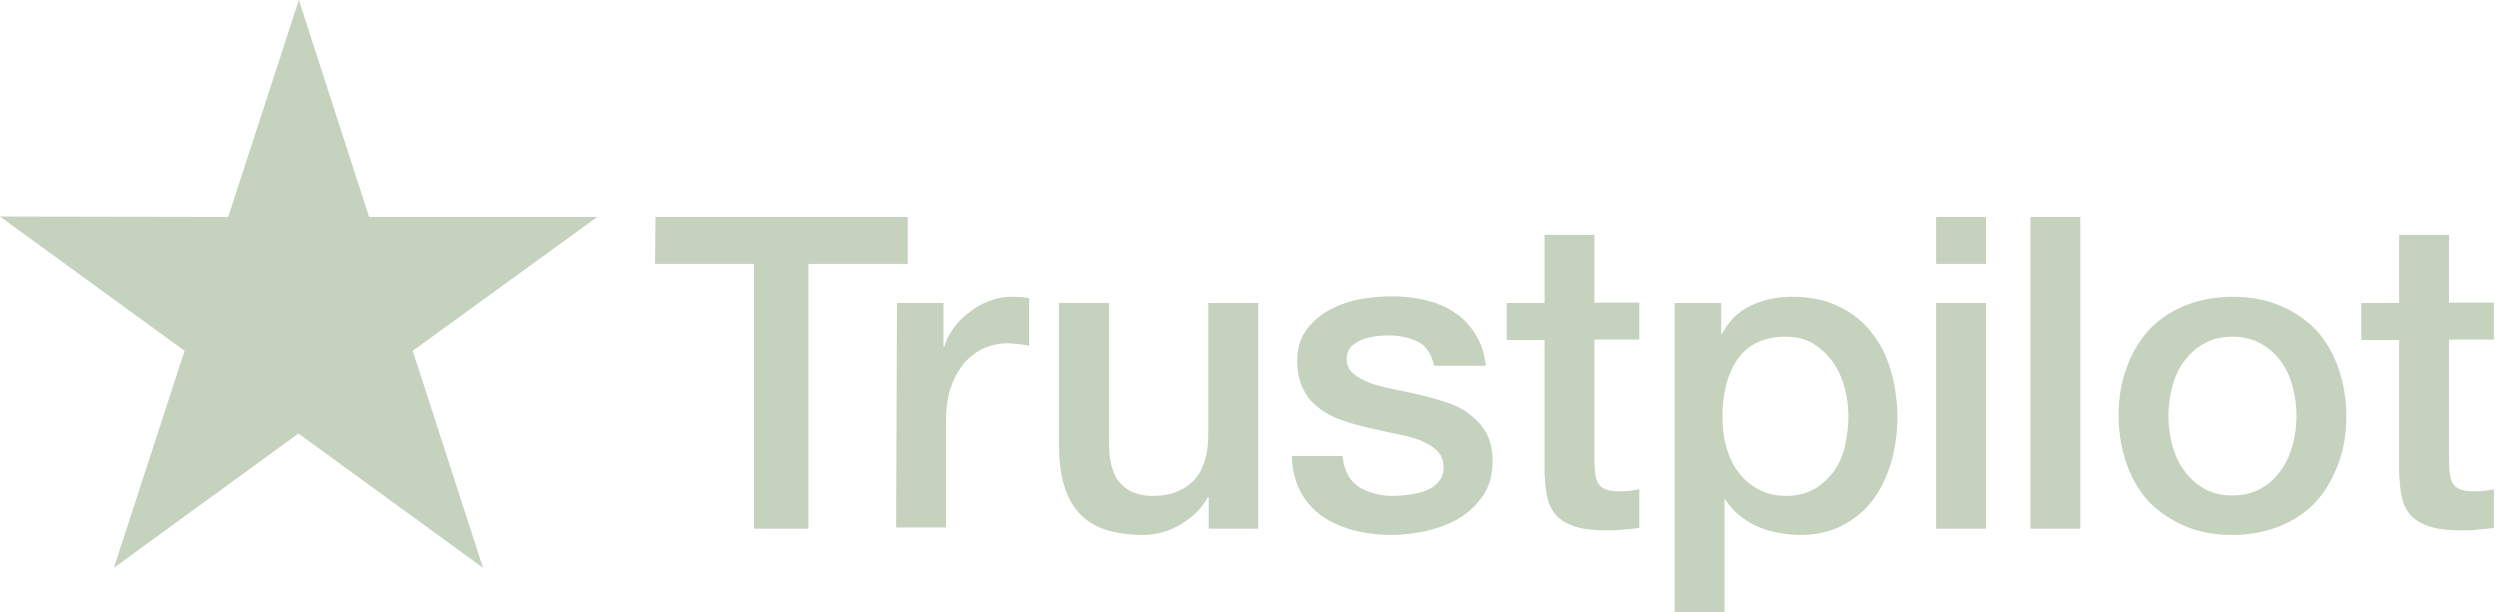 <svg width="196" height="48" viewBox="0 0 196 48" fill="none" xmlns="http://www.w3.org/2000/svg">
<g clip-path="url(#clip0_1715_382)">
<path d="M51.39 17.01H71.17V20.692H63.382V41.45H59.113V20.692H51.357L51.39 17.01ZM70.323 23.755H73.972V27.177H74.037C74.168 26.688 74.396 26.232 74.722 25.776C75.048 25.32 75.439 24.896 75.927 24.538C76.384 24.146 76.905 23.853 77.492 23.625C78.046 23.397 78.632 23.267 79.219 23.267C79.675 23.267 80.001 23.299 80.164 23.299C80.327 23.332 80.522 23.364 80.685 23.364V27.112C80.424 27.047 80.131 27.014 79.838 26.982C79.545 26.949 79.284 26.916 78.991 26.916C78.339 26.916 77.72 27.047 77.133 27.307C76.547 27.568 76.058 27.959 75.602 28.448C75.178 28.969 74.82 29.588 74.559 30.338C74.298 31.087 74.168 31.967 74.168 32.945V41.352H70.257L70.323 23.755ZM94.763 41.45V38.974H94.698C94.209 39.886 93.492 40.57 92.547 41.124C91.602 41.678 90.624 41.939 89.647 41.939C87.333 41.939 85.638 41.385 84.596 40.212C83.553 39.071 83.031 37.312 83.031 34.998V23.755H86.942V34.607C86.942 36.171 87.235 37.279 87.854 37.898C88.441 38.55 89.288 38.876 90.364 38.876C91.178 38.876 91.862 38.745 92.416 38.485C92.971 38.224 93.427 37.898 93.753 37.474C94.111 37.051 94.339 36.529 94.502 35.943C94.665 35.356 94.73 34.705 94.73 34.02V23.755H98.641V41.45H94.763ZM105.256 35.78C105.386 36.92 105.81 37.703 106.559 38.191C107.309 38.648 108.221 38.876 109.264 38.876C109.622 38.876 110.046 38.843 110.502 38.778C110.958 38.713 111.415 38.615 111.806 38.452C112.229 38.289 112.555 38.061 112.816 37.735C113.077 37.409 113.207 37.018 113.174 36.529C113.142 36.041 112.979 35.617 112.62 35.291C112.262 34.965 111.838 34.737 111.317 34.509C110.795 34.314 110.176 34.151 109.492 34.02C108.808 33.89 108.123 33.727 107.406 33.564C106.69 33.401 105.973 33.206 105.288 32.977C104.604 32.749 104.017 32.456 103.463 32.032C102.942 31.641 102.486 31.153 102.193 30.534C101.867 29.914 101.704 29.197 101.704 28.285C101.704 27.307 101.932 26.525 102.421 25.874C102.877 25.222 103.496 24.7 104.213 24.309C104.93 23.918 105.745 23.625 106.624 23.462C107.504 23.299 108.351 23.234 109.134 23.234C110.046 23.234 110.926 23.332 111.74 23.527C112.555 23.723 113.337 24.016 113.989 24.472C114.673 24.896 115.227 25.483 115.651 26.167C116.107 26.851 116.368 27.698 116.498 28.676H112.425C112.229 27.731 111.806 27.112 111.154 26.786C110.47 26.46 109.72 26.297 108.84 26.297C108.58 26.297 108.221 26.33 107.863 26.362C107.472 26.427 107.146 26.493 106.787 26.623C106.461 26.753 106.168 26.949 105.94 27.177C105.712 27.405 105.582 27.731 105.582 28.122C105.582 28.611 105.745 28.969 106.07 29.263C106.396 29.556 106.82 29.784 107.374 30.012C107.895 30.208 108.514 30.371 109.199 30.501C109.883 30.631 110.6 30.794 111.317 30.957C112.034 31.12 112.718 31.316 113.402 31.544C114.087 31.772 114.706 32.065 115.227 32.489C115.749 32.88 116.205 33.369 116.531 33.955C116.857 34.542 117.02 35.291 117.02 36.138C117.02 37.181 116.791 38.061 116.303 38.811C115.814 39.528 115.195 40.147 114.445 40.603C113.696 41.059 112.816 41.385 111.903 41.613C110.958 41.809 110.046 41.939 109.134 41.939C108.026 41.939 106.983 41.809 106.038 41.548C105.093 41.287 104.246 40.896 103.561 40.407C102.877 39.886 102.323 39.267 101.932 38.485C101.541 37.735 101.313 36.823 101.28 35.747H105.223V35.78H105.256ZM118.128 23.755H121.093V18.411H125.003V23.723H128.523V26.623H125.003V36.073C125.003 36.497 125.036 36.823 125.069 37.149C125.101 37.442 125.199 37.703 125.297 37.898C125.427 38.094 125.623 38.257 125.851 38.354C126.111 38.452 126.437 38.517 126.893 38.517C127.154 38.517 127.447 38.517 127.708 38.485C127.969 38.452 128.262 38.419 128.523 38.354V41.385C128.099 41.45 127.675 41.483 127.252 41.515C126.828 41.58 126.437 41.58 125.981 41.58C124.938 41.58 124.124 41.483 123.504 41.287C122.885 41.092 122.396 40.798 122.038 40.44C121.679 40.049 121.451 39.593 121.321 39.039C121.191 38.485 121.126 37.8 121.093 37.083V26.656H118.128V23.69V23.755ZM131.26 23.755H134.942V26.167H135.008C135.561 25.124 136.311 24.407 137.289 23.951C138.266 23.495 139.309 23.267 140.482 23.267C141.883 23.267 143.089 23.495 144.132 24.016C145.175 24.505 146.022 25.157 146.706 26.037C147.391 26.884 147.912 27.894 148.238 29.035C148.564 30.175 148.759 31.413 148.759 32.684C148.759 33.89 148.596 35.031 148.303 36.138C147.977 37.246 147.521 38.257 146.902 39.104C146.283 39.951 145.5 40.635 144.523 41.157C143.545 41.678 142.437 41.939 141.134 41.939C140.58 41.939 139.993 41.874 139.439 41.776C138.885 41.678 138.331 41.515 137.81 41.287C137.289 41.059 136.8 40.766 136.376 40.407C135.92 40.049 135.562 39.625 135.268 39.169H135.203V48H131.293V23.755H131.26ZM144.914 32.619C144.914 31.837 144.816 31.055 144.588 30.305C144.393 29.556 144.067 28.904 143.643 28.318C143.219 27.731 142.698 27.275 142.111 26.916C141.492 26.558 140.775 26.395 139.993 26.395C138.364 26.395 137.126 26.949 136.278 28.09C135.464 29.23 135.04 30.762 135.04 32.652C135.04 33.564 135.138 34.379 135.366 35.128C135.594 35.878 135.887 36.529 136.344 37.083C136.767 37.637 137.289 38.061 137.908 38.387C138.527 38.713 139.211 38.876 140.026 38.876C140.938 38.876 141.655 38.68 142.274 38.322C142.894 37.963 143.382 37.474 143.806 36.92C144.197 36.334 144.49 35.682 144.653 34.933C144.816 34.151 144.914 33.401 144.914 32.619ZM151.79 17.01H155.7V20.692H151.79V17.01ZM151.79 23.755H155.7V41.45H151.79V23.755ZM159.187 17.01H163.097V41.45H159.187V17.01ZM175.024 41.939C173.623 41.939 172.352 41.711 171.244 41.222C170.136 40.733 169.224 40.114 168.442 39.299C167.692 38.485 167.106 37.474 166.715 36.334C166.323 35.193 166.095 33.922 166.095 32.587C166.095 31.25 166.291 30.012 166.715 28.872C167.106 27.731 167.692 26.753 168.442 25.906C169.191 25.091 170.136 24.44 171.244 23.983C172.352 23.527 173.623 23.267 175.024 23.267C176.425 23.267 177.696 23.495 178.804 23.983C179.912 24.44 180.825 25.091 181.607 25.906C182.356 26.721 182.943 27.731 183.334 28.872C183.725 30.012 183.953 31.25 183.953 32.587C183.953 33.955 183.757 35.193 183.334 36.334C182.91 37.474 182.356 38.452 181.607 39.299C180.857 40.114 179.912 40.766 178.804 41.222C177.696 41.678 176.458 41.939 175.024 41.939ZM175.024 38.843C175.871 38.843 176.654 38.648 177.273 38.289C177.924 37.931 178.413 37.442 178.837 36.855C179.26 36.269 179.554 35.584 179.749 34.867C179.945 34.118 180.043 33.368 180.043 32.587C180.043 31.837 179.945 31.087 179.749 30.338C179.554 29.588 179.26 28.937 178.837 28.35C178.413 27.764 177.892 27.307 177.273 26.949C176.621 26.59 175.871 26.395 175.024 26.395C174.177 26.395 173.395 26.59 172.776 26.949C172.124 27.307 171.635 27.796 171.212 28.35C170.788 28.937 170.495 29.588 170.299 30.338C170.104 31.087 170.006 31.837 170.006 32.587C170.006 33.368 170.104 34.118 170.299 34.867C170.495 35.617 170.788 36.269 171.212 36.855C171.635 37.442 172.157 37.931 172.776 38.289C173.427 38.68 174.177 38.843 175.024 38.843ZM185.126 23.755H188.092V18.411H192.002V23.723H195.521V26.623H192.002V36.073C192.002 36.497 192.035 36.823 192.067 37.149C192.1 37.442 192.197 37.703 192.295 37.898C192.426 38.094 192.621 38.257 192.849 38.354C193.11 38.452 193.436 38.517 193.892 38.517C194.153 38.517 194.446 38.517 194.707 38.485C194.967 38.452 195.261 38.419 195.521 38.354V41.385C195.098 41.45 194.674 41.483 194.25 41.515C193.827 41.58 193.436 41.58 192.98 41.58C191.937 41.58 191.122 41.483 190.503 41.287C189.884 41.092 189.395 40.798 189.037 40.44C188.678 40.049 188.45 39.593 188.32 39.039C188.189 38.485 188.124 37.8 188.092 37.083V26.656H185.126V23.69V23.755Z" fill="#C5D3BE"/>
<path d="M46.827 17.01H28.937L23.43 0L17.89 17.01L0 16.978L14.469 27.503L8.929 44.514L23.397 33.988L37.866 44.514L32.359 27.503L46.827 17.01Z" fill="#C5D3BE"/>
</g>
<defs>
<clipPath id="clip0_1715_382">
<rect width="196" height="48" fill="white"/>
</clipPath>
</defs>
</svg>
